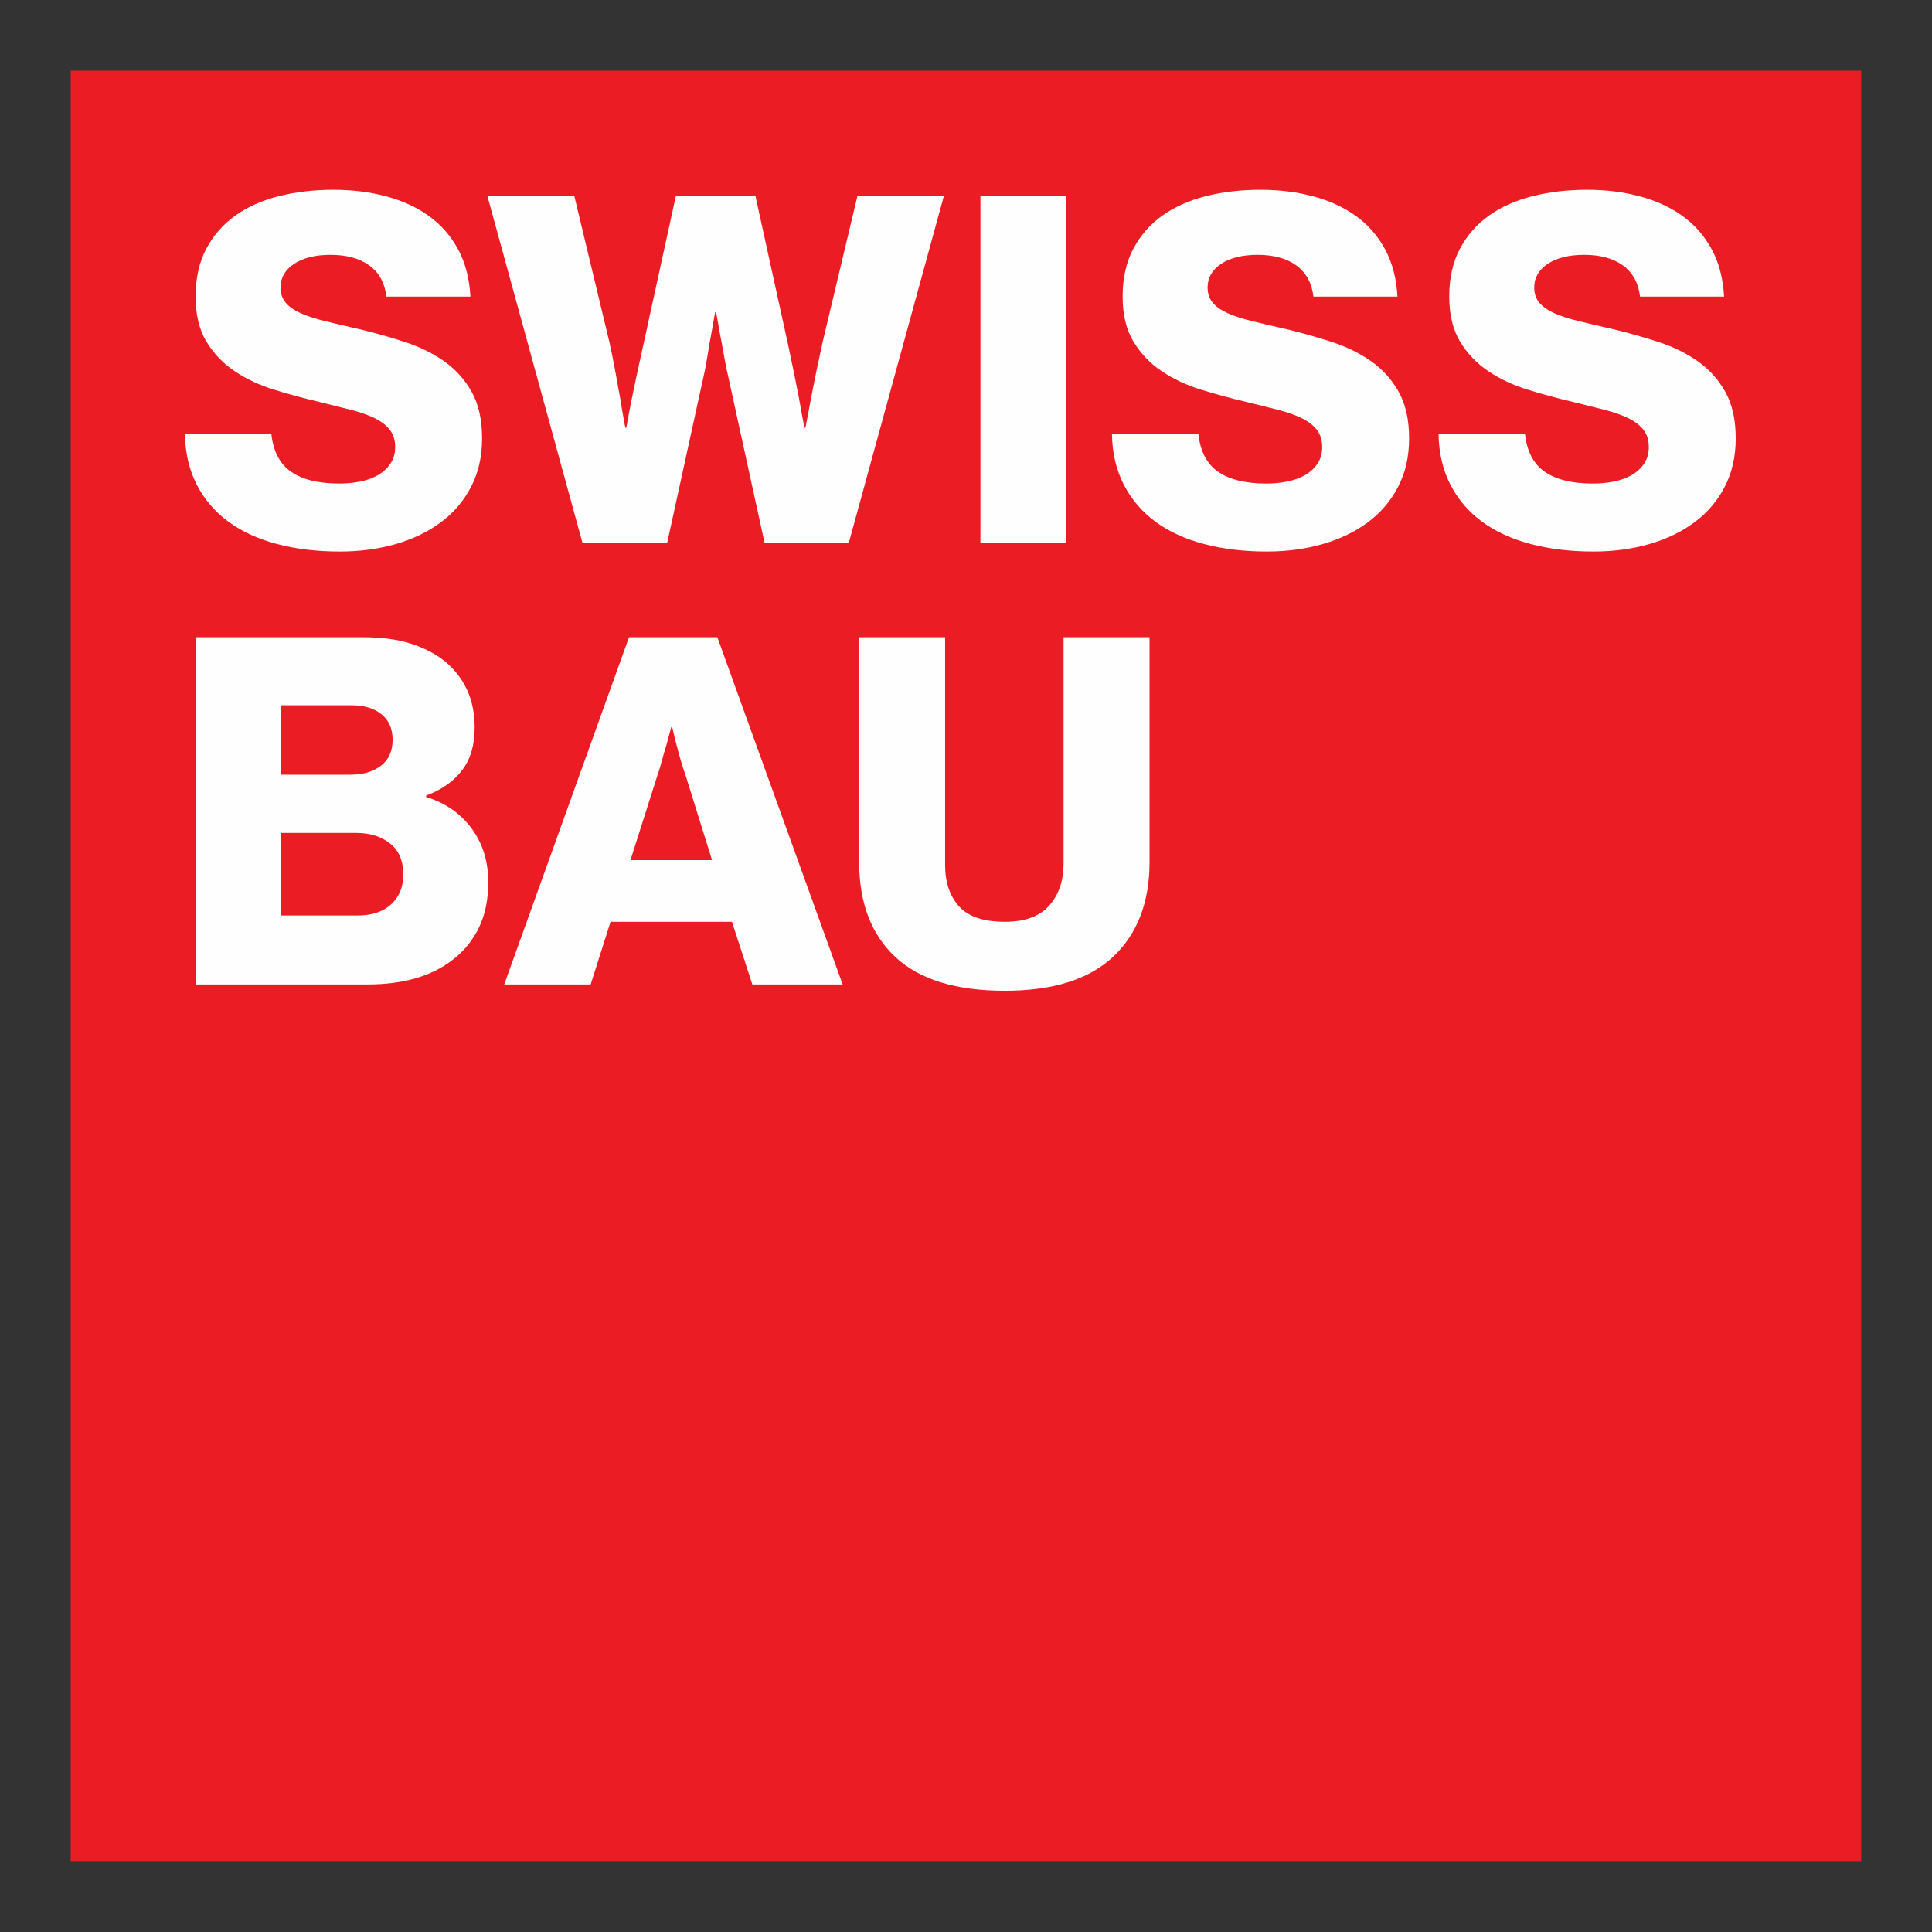 <?xml version="1.0" encoding="UTF-8" standalone="no"?>
<!DOCTYPE svg PUBLIC "-//W3C//DTD SVG 1.1//EN" "http://www.w3.org/Graphics/SVG/1.1/DTD/svg11.dtd">
<svg width="100%" height="100%" viewBox="0 0 1000 1000" version="1.1" xmlns="http://www.w3.org/2000/svg" xmlns:xlink="http://www.w3.org/1999/xlink" xml:space="preserve" xmlns:serif="http://www.serif.com/" style="fill-rule:evenodd;clip-rule:evenodd;stroke-linejoin:round;stroke-miterlimit:2;">
    <rect x="0" y="0" width="1000" height="1000" fill="#333333" stroke="none"/>
    <g transform="matrix(3.192,0,0,3.192,25,341.667)">
        <g id="SWB2018_VectorLogo.svg" transform="matrix(1.361,0,0,1.361,148.8,49.6)">
            <g transform="matrix(1,0,0,1,-440,-120)">
                <rect x="333.333" y="13.333" width="213.334" height="213.333" style="fill:rgb(236,28,36);"/>
                <path d="M365.401,70.619C362.661,70.619 360.165,70.32 357.909,69.723C355.653,69.125 353.724,68.238 352.124,67.061C350.522,65.885 349.269,64.42 348.363,62.664C347.457,60.91 346.984,58.896 346.946,56.619L357.243,56.619C357.475,58.702 358.265,60.206 359.616,61.131C360.965,62.057 362.874,62.52 365.343,62.52C366.191,62.52 367.01,62.443 367.802,62.289C368.592,62.135 369.295,61.884 369.913,61.537C370.529,61.19 371.031,60.736 371.417,60.177C371.802,59.618 371.996,58.953 371.996,58.181C371.996,57.371 371.793,56.697 371.388,56.157C370.983,55.617 370.395,55.154 369.624,54.767C368.852,54.383 367.907,54.045 366.789,53.755C365.67,53.466 364.397,53.148 362.971,52.801C361.158,52.377 359.374,51.896 357.62,51.354C355.864,50.815 354.293,50.082 352.905,49.156C351.517,48.231 350.388,47.055 349.52,45.628C348.653,44.201 348.219,42.408 348.219,40.247C348.219,38.049 348.642,36.15 349.491,34.549C350.339,32.949 351.496,31.627 352.963,30.586C354.428,29.545 356.163,28.774 358.169,28.272C360.174,27.771 362.334,27.52 364.649,27.52C366.885,27.52 368.978,27.78 370.926,28.301C372.872,28.821 374.57,29.603 376.016,30.644C377.463,31.685 378.619,33.007 379.487,34.607C380.355,36.208 380.847,38.088 380.962,40.247L370.954,40.247C370.761,38.628 370.086,37.393 368.929,36.544C367.773,35.697 366.229,35.272 364.301,35.272C362.488,35.272 361.042,35.629 359.963,36.342C358.882,37.056 358.343,37.991 358.343,39.148C358.343,39.881 358.545,40.489 358.95,40.971C359.355,41.453 359.942,41.867 360.714,42.214C361.485,42.561 362.459,42.88 363.636,43.168C364.813,43.458 366.172,43.776 367.715,44.123C369.642,44.586 371.484,45.107 373.239,45.685C374.994,46.264 376.546,47.036 377.896,47.999C379.246,48.964 380.326,50.178 381.136,51.644C381.946,53.11 382.351,54.941 382.351,57.14C382.351,59.3 381.917,61.218 381.049,62.896C380.182,64.574 378.985,65.982 377.463,67.119C375.938,68.257 374.145,69.125 372.083,69.723C370.019,70.32 367.792,70.619 365.401,70.619Z" style="fill:rgb(254,254,254);fill-rule:nonzero;"/>
                <path d="M382.988,28.272L393.343,28.272L397.509,45.628C397.74,46.631 397.961,47.72 398.174,48.896C398.385,50.073 398.588,51.181 398.781,52.222C398.974,53.457 399.185,54.672 399.417,55.867L399.533,55.867C399.726,54.788 399.938,53.669 400.169,52.512C400.362,51.548 400.584,50.487 400.835,49.33C401.085,48.173 401.327,47.074 401.558,46.032L405.434,28.272L414.922,28.272L418.797,45.917C419.029,46.997 419.26,48.106 419.492,49.243C419.723,50.381 419.934,51.452 420.129,52.454C420.32,53.611 420.533,54.749 420.764,55.867L420.88,55.867C421.112,54.672 421.343,53.457 421.574,52.222C421.767,51.181 421.988,50.063 422.24,48.867C422.49,47.672 422.732,46.553 422.963,45.512L427.07,28.272L437.368,28.272L426.029,69.636L416.021,69.636L411.682,49.792C411.488,48.983 411.315,48.125 411.161,47.218C411.006,46.312 410.852,45.474 410.699,44.702C410.544,43.816 410.389,42.947 410.235,42.098L410.12,42.098C409.965,42.947 409.811,43.816 409.657,44.702C409.502,45.474 409.358,46.312 409.223,47.218C409.087,48.125 408.924,48.983 408.731,49.792L404.393,69.636L394.326,69.636L382.988,28.272Z" style="fill:rgb(254,254,254);fill-rule:nonzero;"/>
                <rect x="441.726" y="28.272" width="10.24" height="41.364" style="fill:rgb(254,254,254);"/>
                <path d="M475.85,70.619C473.11,70.619 470.615,70.32 468.358,69.723C466.102,69.125 464.172,68.238 462.572,67.061C460.972,65.885 459.718,64.42 458.813,62.664C457.906,60.91 457.433,58.896 457.396,56.619L467.692,56.619C467.925,58.702 468.715,60.206 470.065,61.131C471.414,62.057 473.324,62.52 475.793,62.52C476.64,62.52 477.46,62.443 478.25,62.289C479.041,62.135 479.745,61.884 480.362,61.537C480.979,61.19 481.481,60.736 481.866,60.177C482.251,59.618 482.445,58.953 482.445,58.181C482.445,57.371 482.242,56.697 481.837,56.157C481.432,55.617 480.844,55.154 480.073,54.767C479.301,54.383 478.357,54.045 477.239,53.755C476.119,53.466 474.847,53.148 473.42,52.801C471.607,52.377 469.824,51.896 468.069,51.354C466.314,50.815 464.742,50.082 463.354,49.156C461.966,48.231 460.838,47.055 459.969,45.628C459.102,44.201 458.668,42.408 458.668,40.247C458.668,38.049 459.092,36.15 459.941,34.549C460.788,32.949 461.946,31.627 463.412,30.586C464.878,29.545 466.613,28.774 468.619,28.272C470.624,27.771 472.784,27.52 475.098,27.52C477.335,27.52 479.427,27.78 481.375,28.301C483.322,28.821 485.019,29.603 486.466,30.644C487.912,31.685 489.069,33.007 489.937,34.607C490.804,36.208 491.296,38.088 491.412,40.247L481.404,40.247C481.21,38.628 480.536,37.393 479.379,36.544C478.222,35.697 476.679,35.272 474.751,35.272C472.938,35.272 471.491,35.629 470.412,36.342C469.332,37.056 468.793,37.991 468.793,39.148C468.793,39.881 468.995,40.489 469.399,40.971C469.805,41.453 470.392,41.867 471.163,42.214C471.935,42.561 472.909,42.88 474.086,43.168C475.262,43.458 476.621,43.776 478.164,44.123C480.092,44.586 481.934,45.107 483.689,45.685C485.443,46.264 486.996,47.036 488.346,47.999C489.696,48.964 490.775,50.178 491.585,51.644C492.395,53.11 492.8,54.941 492.8,57.14C492.8,59.3 492.366,61.218 491.498,62.896C490.631,64.574 489.435,65.982 487.912,67.119C486.388,68.257 484.594,69.125 482.532,69.723C480.468,70.32 478.241,70.619 475.85,70.619Z" style="fill:rgb(254,254,254);fill-rule:nonzero;"/>
                <path d="M514.763,70.619C512.025,70.619 509.528,70.32 507.272,69.723C505.016,69.125 503.087,68.238 501.487,67.061C499.886,65.885 498.632,64.42 497.726,62.664C496.819,60.91 496.347,58.896 496.31,56.619L506.607,56.619C506.839,58.702 507.629,60.206 508.979,61.131C510.329,62.057 512.238,62.52 514.706,62.52C515.554,62.52 516.374,62.443 517.165,62.289C517.955,62.135 518.659,61.884 519.276,61.537C519.893,61.19 520.395,60.736 520.78,60.177C521.166,59.618 521.359,58.953 521.359,58.181C521.359,57.371 521.156,56.697 520.752,56.157C520.346,55.617 519.758,55.154 518.987,54.767C518.215,54.383 517.27,54.045 516.153,53.755C515.033,53.466 513.761,53.148 512.335,52.801C510.521,52.377 508.737,51.896 506.983,51.354C505.227,50.815 503.656,50.082 502.268,49.156C500.88,48.231 499.751,47.055 498.884,45.628C498.016,44.201 497.582,42.408 497.582,40.247C497.582,38.049 498.006,36.15 498.854,34.549C499.702,32.949 500.859,31.627 502.326,30.586C503.791,29.545 505.527,28.774 507.533,28.272C509.538,27.771 511.698,27.52 514.012,27.52C516.249,27.52 518.34,27.78 520.289,28.301C522.236,28.821 523.934,29.603 525.379,30.644C526.826,31.685 527.983,33.007 528.85,34.607C529.719,36.208 530.21,38.088 530.325,40.247L520.317,40.247C520.124,38.628 519.45,37.393 518.293,36.544C517.135,35.697 515.593,35.272 513.664,35.272C511.851,35.272 510.405,35.629 509.326,36.342C508.245,37.056 507.706,37.991 507.706,39.148C507.706,39.881 507.909,40.489 508.314,40.971C508.718,41.453 509.306,41.867 510.078,42.214C510.848,42.561 511.822,42.88 512.999,43.168C514.175,43.458 515.535,43.776 517.078,44.123C519.006,44.586 520.847,45.107 522.602,45.685C524.357,46.264 525.909,47.036 527.26,47.999C528.609,48.964 529.689,50.178 530.499,51.644C531.308,53.11 531.715,54.941 531.715,57.14C531.715,59.3 531.28,61.218 530.412,62.896C529.545,64.574 528.349,65.982 526.826,67.119C525.302,68.257 523.508,69.125 521.446,69.723C519.383,70.32 517.155,70.619 514.763,70.619Z" style="fill:rgb(254,254,254);fill-rule:nonzero;"/>
                <path d="M367.527,113.985C369.224,113.985 370.554,113.542 371.519,112.654C372.482,111.768 372.965,110.591 372.965,109.125C372.965,107.467 372.434,106.223 371.374,105.394C370.313,104.565 368.992,104.15 367.411,104.15L358.386,104.15L358.386,113.985M366.717,97.208C368.182,97.208 369.378,96.852 370.304,96.138C371.229,95.424 371.692,94.393 371.692,93.042C371.692,91.732 371.248,90.72 370.362,90.005C369.474,89.292 368.279,88.935 366.775,88.935L358.386,88.935L358.386,97.208M348.263,80.835L368.221,80.835C370.381,80.835 372.251,81.087 373.832,81.588C375.414,82.089 376.763,82.784 377.882,83.67C380.273,85.638 381.469,88.279 381.469,91.596C381.469,93.679 380.968,95.376 379.965,96.687C378.962,98 377.535,99.001 375.684,99.695L375.684,99.868C377.959,100.563 379.762,101.807 381.093,103.6C382.424,105.394 383.089,107.525 383.089,109.993C383.089,112.075 382.722,113.879 381.99,115.402C381.257,116.926 380.215,118.209 378.866,119.249C376.358,121.216 372.965,122.2 368.684,122.2L348.263,122.2L348.263,80.835Z" style="fill:rgb(254,254,254);fill-rule:nonzero;"/>
                <path d="M409.749,107.39L406.625,97.382C406.432,96.842 406.239,96.245 406.047,95.588C405.853,94.932 405.68,94.296 405.526,93.679C405.333,92.985 405.159,92.272 405.005,91.539L404.889,91.539C404.697,92.272 404.504,92.985 404.311,93.679C404.118,94.296 403.935,94.932 403.761,95.588C403.587,96.245 403.404,96.842 403.212,97.382L400.03,107.39M399.857,80.835L410.385,80.835L425.311,122.2L414.551,122.2L412.121,114.736L397.658,114.736L395.286,122.2L384.989,122.2L399.857,80.835Z" style="fill:rgb(254,254,254);fill-rule:nonzero;"/>
                <path d="M444.634,122.952C438.81,122.952 434.461,121.613 431.588,118.931C428.715,116.251 427.278,112.481 427.278,107.621L427.278,80.835L437.518,80.835L437.518,107.968C437.518,110.012 438.068,111.652 439.167,112.885C440.266,114.12 442.088,114.736 444.634,114.736C447.025,114.736 448.79,114.092 449.928,112.799C451.064,111.507 451.634,109.839 451.634,107.795L451.634,80.835L461.874,80.835L461.874,107.621C461.874,112.403 460.437,116.154 457.564,118.874C454.691,121.592 450.38,122.952 444.634,122.952Z" style="fill:rgb(254,254,254);fill-rule:nonzero;"/>
            </g>
            <g>
            </g>
        </g>
    </g>
</svg>
